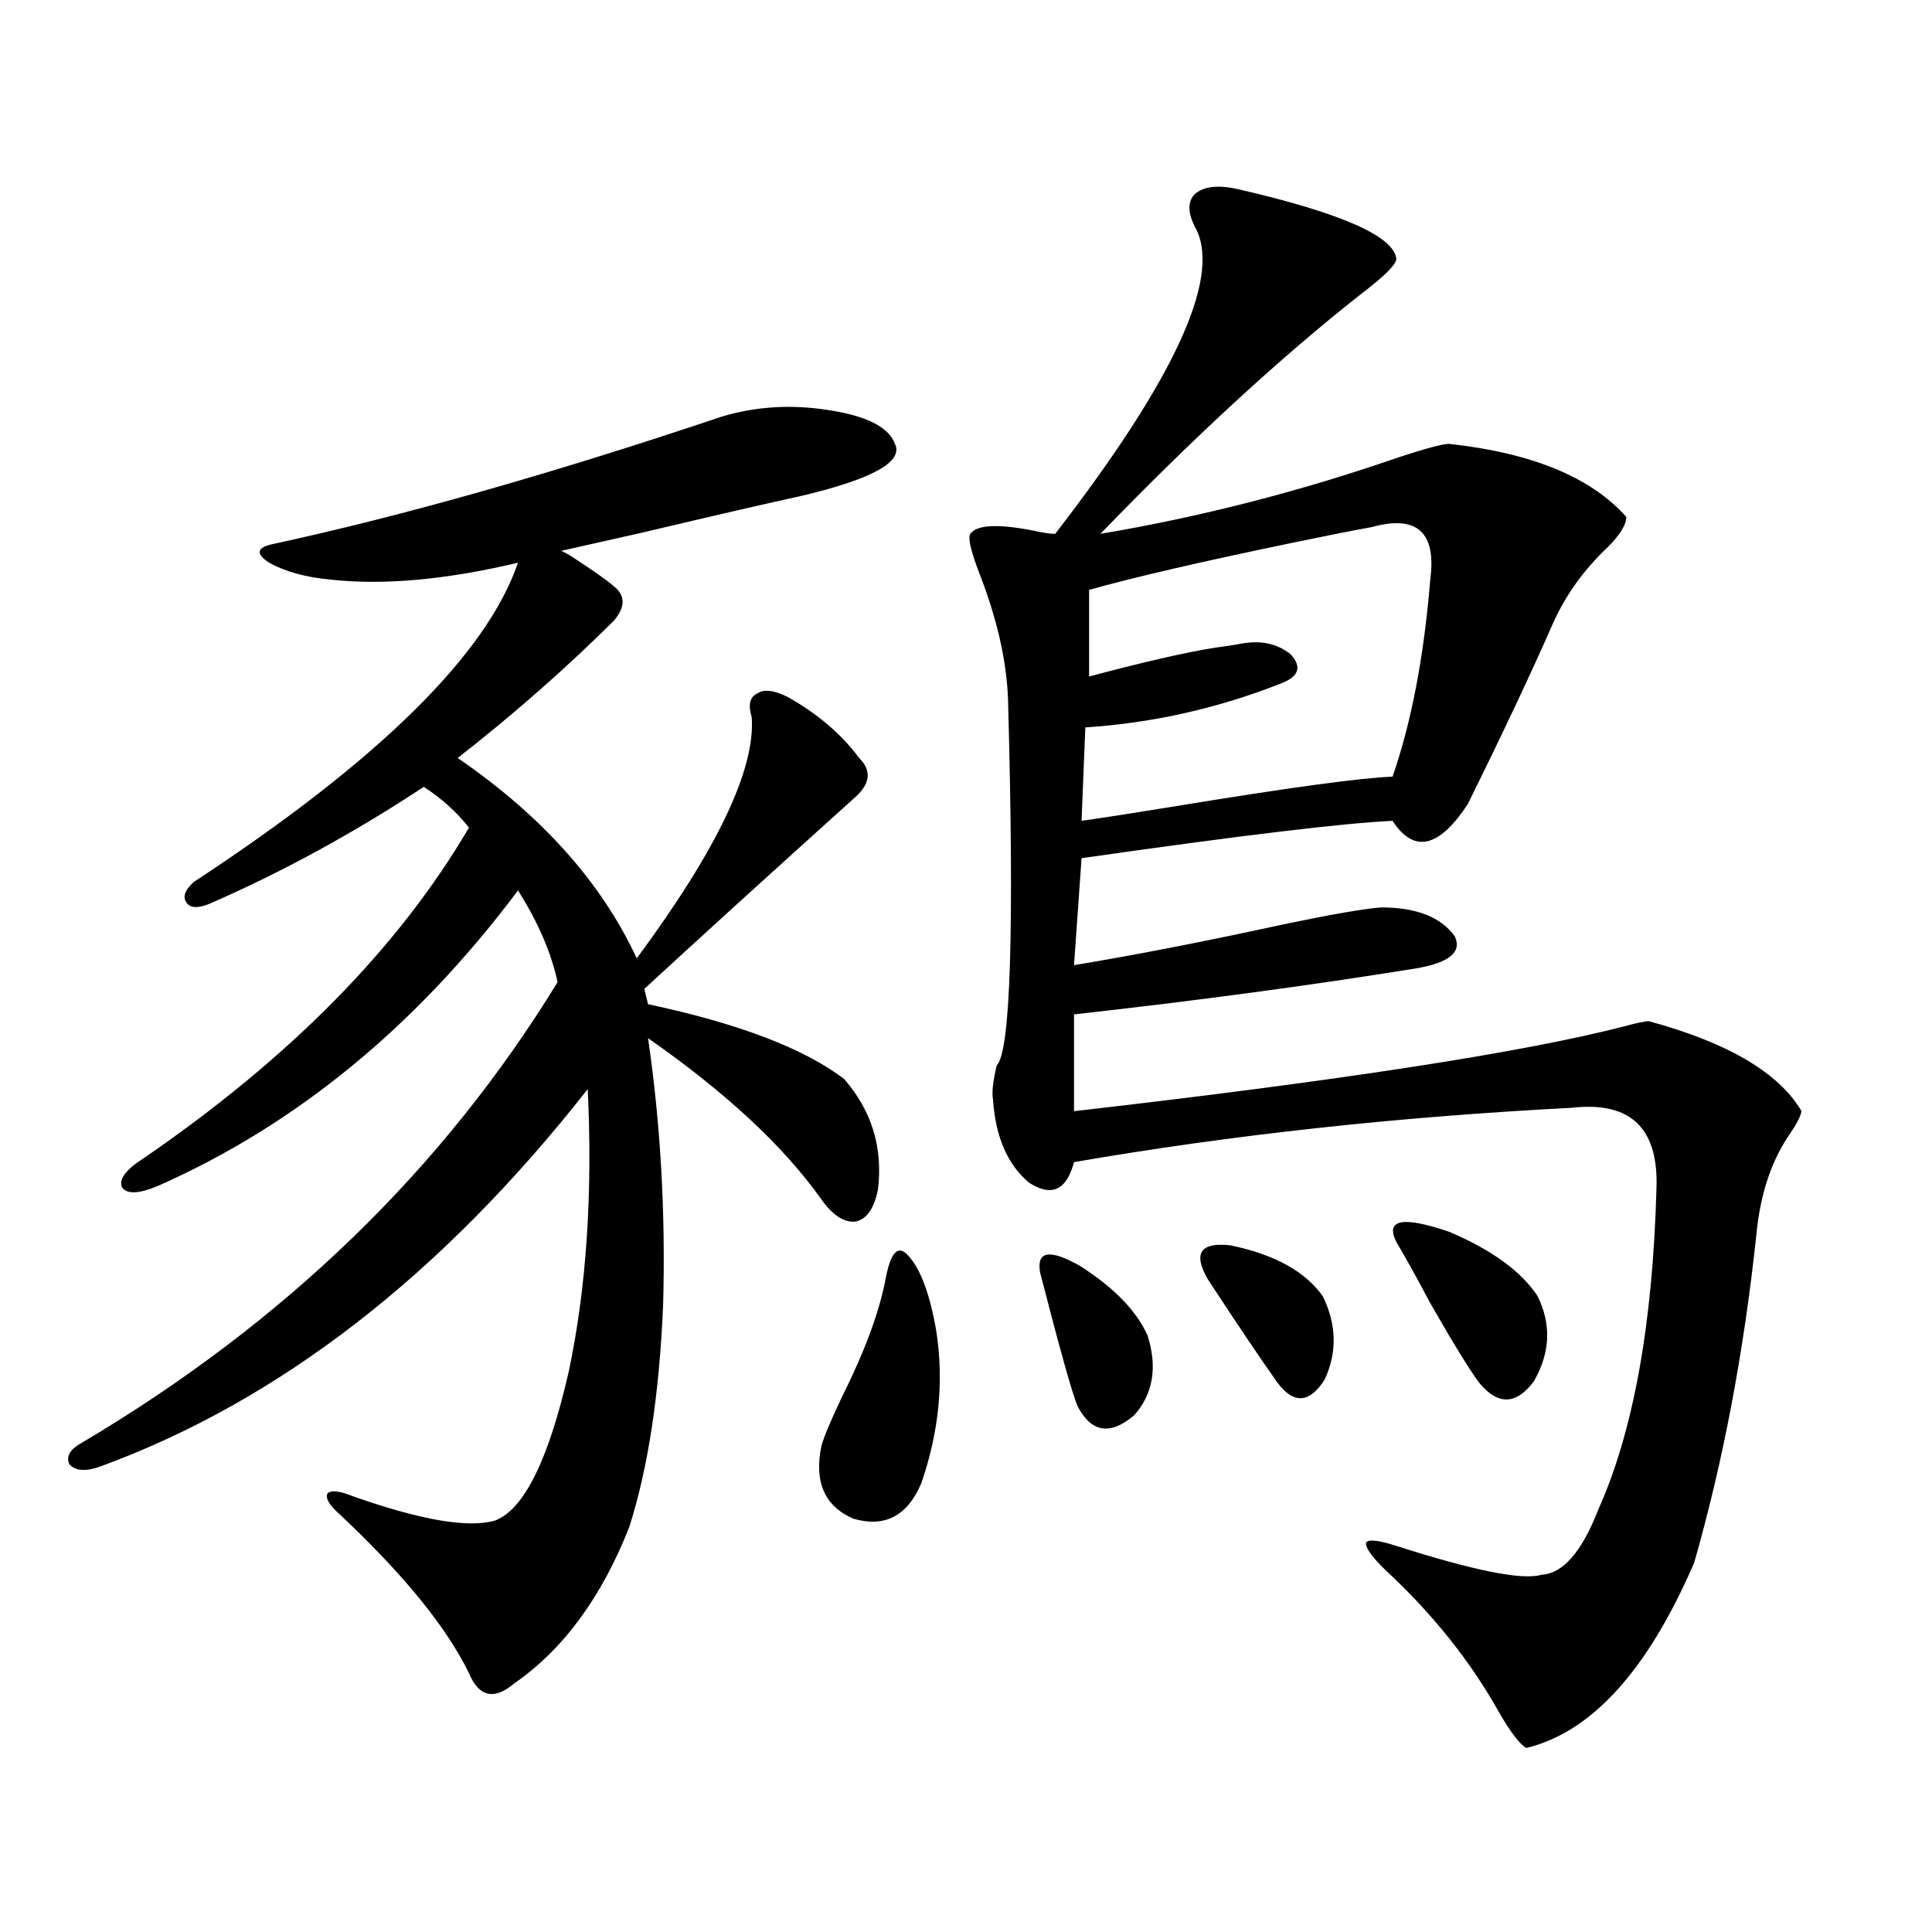 <?xml version="1.0" encoding="utf-8"?>
<!-- Generator: Adobe Illustrator 16.0.0, SVG Export Plug-In . SVG Version: 6.00 Build 0)  -->
<!DOCTYPE svg PUBLIC "-//W3C//DTD SVG 1.1//EN" "http://www.w3.org/Graphics/SVG/1.1/DTD/svg11.dtd">
<svg version="1.1" id="图层_1" xmlns="http://www.w3.org/2000/svg" xmlns:xlink="http://www.w3.org/1999/xlink" x="0px" y="0px"
	 width="1000px" height="1000px" viewBox="0 0 1000 1000" enable-background="new 0 0 1000 1000" xml:space="preserve">
<path d="M454.452,615.582c-1.951,9.97-5.854,15.532-11.707,16.699c-5.854,0.591-11.707-3.214-17.561-11.426
	c-19.512-27.534-49.435-55.371-89.754-83.496c6.494,44.536,9.101,90.527,7.805,137.988c-1.951,46.294-7.805,84.677-17.561,115.137
	c-14.313,36.323-34.146,63.281-59.511,80.859c-10.411,8.789-18.216,7.031-23.414-5.273c-11.707-24.032-34.146-51.554-67.315-82.617
	c-5.213-4.683-7.164-8.198-5.854-10.547c1.951-1.758,6.494-1.167,13.658,1.758c35.121,12.305,59.511,16.411,73.169,12.305
	c14.954-5.851,27.637-31.641,38.048-77.344c9.101-43.354,12.348-91.983,9.756-145.898
	c-75.455,96.103-159.355,161.142-251.701,195.117c-7.805,2.938-13.338,2.637-16.585-0.879c-1.951-4.093,0.32-7.91,6.829-11.426
	c104.708-62.101,186.657-141.504,245.848-238.184c-3.262-15.229-10.091-31.05-20.487-47.461
	c-52.682,70.313-114.799,121.289-186.337,152.93c-9.756,4.106-15.944,4.395-18.536,0.879c-1.951-4.093,1.616-9.077,10.731-14.941
	c76.096-52.144,132.345-109.272,168.776-171.387c-6.509-8.198-14.313-15.229-23.414-21.094
	c-36.432,24.032-73.504,44.247-111.217,60.645c-5.854,2.349-9.756,2.06-11.707-0.879c-1.951-2.925-0.655-6.44,3.902-10.547
	c95.607-62.69,151.536-117.773,167.801-165.234c-37.072,8.789-69.267,11.728-96.583,8.789c-13.018-1.167-23.749-4.093-32.194-8.789
	c-7.164-4.683-6.509-7.91,1.951-9.668c67.636-14.64,145.027-36.612,232.189-65.918c17.561-5.273,35.762-6.441,54.633-3.516
	c20.152,2.938,31.859,8.789,35.121,17.578c4.543,9.379-12.042,18.457-49.755,27.246c-16.265,3.516-42.926,9.668-79.998,18.457
	c-23.414,5.273-37.728,8.501-42.926,9.668c1.296,0.591,2.927,1.47,4.878,2.637c11.707,7.622,19.177,12.896,22.438,15.82
	c5.854,4.696,5.854,10.547,0,17.578c-24.725,24.609-51.706,48.34-80.974,71.191c43.566,29.883,74.465,64.462,92.681,103.711
	c41.615-56.25,61.462-97.847,59.511-124.805c-1.951-6.44-0.976-10.547,2.927-12.305c3.247-2.335,8.445-1.758,15.609,1.758
	c15.609,8.789,27.957,19.336,37.072,31.641c6.494,6.454,5.854,13.184-1.951,20.215c-45.532,41.021-81.949,74.13-109.266,99.316
	l1.951,7.91c46.828,9.97,80.639,22.852,101.461,38.672C451.19,574.864,457.044,593.911,454.452,615.582z M458.354,662.164
	c2.592-14.063,6.494-18.155,11.707-12.305c6.494,7.031,11.372,20.215,14.634,39.551c3.902,25.79,1.296,51.855-7.805,78.223
	c-7.164,17.001-18.871,23.153-35.121,18.457c-14.969-6.44-20.487-19.034-16.585-37.793c1.296-4.683,4.878-13.184,10.731-25.488
	C447.623,699.38,455.093,679.165,458.354,662.164z M640.789,97.906c53.322,12.305,80.639,24.32,81.949,36.035
	c0,2.938-6.188,9.091-18.536,18.457c-41.63,32.821-86.507,74.13-134.631,123.926c52.026-8.789,103.412-21.973,154.143-39.551
	c14.299-4.684,23.079-7.031,26.341-7.031c42.926,4.696,73.489,17.289,91.705,37.793c0,4.106-3.262,9.38-9.756,15.82
	c-12.362,11.728-21.798,24.911-28.292,39.551c-11.066,25.2-25.7,56.25-43.901,93.164c-14.969,22.852-27.972,25.79-39.023,8.789
	c-25.365,1.181-79.022,7.622-160.972,19.336l-3.902,55.371c31.859-5.273,67.956-12.305,108.29-21.094
	c25.365-5.273,42.271-8.198,50.73-8.789c18.201,0,30.884,4.985,38.048,14.941c3.902,8.212-2.927,13.774-20.487,16.699
	c-54.633,8.789-113.503,16.699-176.581,23.73v50.098c137.878-15.82,232.83-30.46,284.871-43.945
	c6.494-1.758,10.731-2.637,12.683-2.637c40.975,11.138,67.315,26.669,79.022,46.582c-0.655,2.938-2.606,6.743-5.854,11.426
	c-9.756,14.063-15.609,31.641-17.561,52.734c-6.509,60.946-17.24,117.485-32.194,169.629
	c-24.069,55.659-53.017,87.589-86.827,95.801c-3.262-1.758-7.805-7.622-13.658-17.578c-14.969-26.958-34.801-51.855-59.511-74.707
	c-7.164-7.031-10.411-11.714-9.756-14.063c1.296-1.758,6.494-1.167,15.609,1.758c40.319,12.896,65.364,17.88,75.12,14.941
	c11.052-0.577,20.808-11.714,29.268-33.398c18.201-40.43,28.292-95.801,30.243-166.113c1.296-31.641-13.338-45.703-43.901-42.188
	c-90.409,4.696-176.261,14.063-257.555,28.125c-3.902,14.653-11.707,18.169-23.414,10.547c-11.066-9.366-17.24-23.73-18.536-43.066
	c-0.655-3.516,0-9.366,1.951-17.578c7.149-7.031,9.101-70.011,5.854-188.965c-0.655-20.503-5.854-43.066-15.609-67.676
	c-3.902-10.547-5.213-16.699-3.902-18.457c3.247-4.683,13.979-5.273,32.194-1.758c5.198,1.181,9.101,1.758,11.707,1.758
	C607.284,197.223,631.674,144.79,619.326,119c-4.558-8.199-4.878-14.352-0.976-18.457C622.894,96.45,630.378,95.571,640.789,97.906z
	 M538.353,658.648c-1.951-11.124,4.878-12.305,20.487-3.516c17.561,11.138,29.268,23.153,35.121,36.035
	c5.198,16.411,2.927,30.185-6.829,41.309c-12.362,10.547-22.118,9.091-29.268-4.395
	C555.258,722.231,548.749,699.078,538.353,658.648z M710.056,272.809c-9.756,1.758-23.094,4.395-39.999,7.91
	c-48.139,9.97-83.58,18.169-106.339,24.609v44.824c28.612-7.608,50.396-12.593,65.364-14.941c4.543-0.577,8.445-1.167,11.707-1.758
	c11.052-2.335,20.152-0.577,27.316,5.273c5.854,6.454,4.223,11.426-4.878,14.941c-32.529,12.896-66.34,20.517-101.461,22.852
	l-1.951,48.34c12.348-1.758,29.268-4.395,50.73-7.91c57.225-9.366,93.977-14.351,110.241-14.941
	c9.756-28.125,16.25-62.101,19.512-101.953C743.546,275.445,733.47,266.367,710.056,272.809z M625.18,662.164
	c-7.805-13.472-3.902-19.336,11.707-17.578c22.759,4.696,38.688,13.485,47.804,26.367c7.149,14.653,7.47,29.004,0.976,43.066
	c-7.805,12.305-15.944,12.896-24.39,1.758C652.161,702.896,640.134,685.016,625.18,662.164z M722.738,642.828
	c-5.854-11.714,3.247-13.472,27.316-5.273c22.104,9.38,37.393,20.517,45.853,33.398c7.149,14.653,6.494,29.306-1.951,43.945
	c-9.115,12.305-18.536,12.606-28.292,0.879c-5.213-7.031-13.658-20.792-25.365-41.309
	C733.135,660.997,727.281,650.45,722.738,642.828z"/>
</svg>

